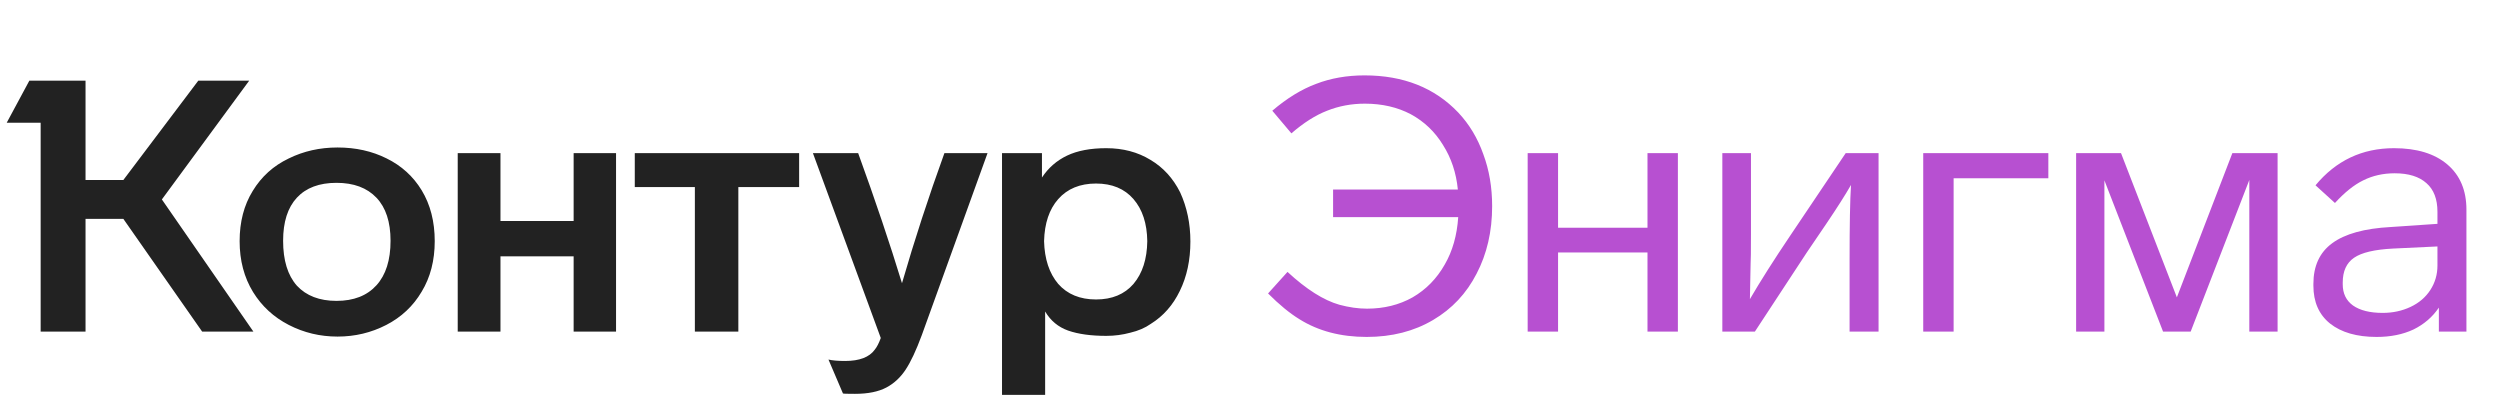 <svg width="196" height="32" viewBox="0 0 196 32" fill="none" xmlns="http://www.w3.org/2000/svg">
<path d="M18.787 18.906C18.787 20.421 19.138 21.751 19.84 22.896C20.524 24.005 21.457 24.864 22.639 25.474C23.821 26.083 25.096 26.388 26.463 26.388C27.83 26.388 29.105 26.083 30.287 25.474C31.469 24.864 32.393 23.996 33.058 22.869C33.742 21.742 34.083 20.421 34.083 18.906C34.083 17.373 33.742 16.043 33.058 14.916C32.393 13.826 31.479 12.995 30.315 12.422C29.169 11.849 27.886 11.563 26.463 11.563C25.078 11.563 23.803 11.849 22.639 12.422C21.438 12.995 20.496 13.845 19.813 14.971C19.129 16.08 18.787 17.391 18.787 18.906ZM81.939 30.96V24.421C82.363 25.141 82.964 25.64 83.74 25.917C84.534 26.194 85.531 26.332 86.732 26.332C87.379 26.332 88.007 26.249 88.617 26.083C89.245 25.935 89.78 25.704 90.224 25.39C91.203 24.781 91.96 23.922 92.496 22.813C93.05 21.686 93.327 20.393 93.327 18.934C93.327 17.53 93.059 16.246 92.524 15.082C91.969 13.974 91.194 13.124 90.196 12.533C89.198 11.923 88.044 11.618 86.732 11.618C85.495 11.618 84.469 11.812 83.656 12.2C82.844 12.588 82.188 13.161 81.689 13.918V12.007H78.558V30.96H81.939ZM69.053 26.499C68.906 26.905 68.749 27.21 68.582 27.413C68.157 28.004 67.382 28.3 66.255 28.3C65.7 28.3 65.266 28.263 64.952 28.189L66.088 30.849C66.125 30.868 66.439 30.877 67.031 30.877C68.046 30.877 68.869 30.711 69.497 30.378C70.088 30.064 70.587 29.602 70.993 28.993C71.399 28.383 71.824 27.478 72.268 26.277L77.422 12.007H74.041C72.803 15.424 71.695 18.823 70.716 22.204C69.774 19.119 68.628 15.72 67.28 12.007H63.733L69.053 26.499ZM22.196 18.878C22.196 17.401 22.556 16.274 23.276 15.498C23.997 14.722 25.031 14.334 26.38 14.334C27.729 14.334 28.772 14.722 29.511 15.498C30.25 16.274 30.619 17.401 30.619 18.878C30.619 20.393 30.25 21.557 29.511 22.37C28.772 23.183 27.729 23.589 26.38 23.589C25.05 23.589 24.015 23.192 23.276 22.398C22.556 21.585 22.196 20.412 22.196 18.878ZM81.855 18.906C81.892 17.502 82.262 16.403 82.964 15.609C83.684 14.796 84.672 14.389 85.929 14.389C87.185 14.389 88.164 14.796 88.866 15.609C89.568 16.422 89.928 17.521 89.947 18.906C89.928 20.31 89.568 21.428 88.866 22.259C88.164 23.072 87.185 23.478 85.929 23.478C84.672 23.478 83.684 23.072 82.964 22.259C82.262 21.428 81.892 20.31 81.855 18.906ZM15.545 6.326L9.671 14.112H6.706V6.326H2.3L0.526 9.623H3.187V26H6.706V17.16H9.671L15.85 26H19.868L12.691 15.636L19.536 6.326H15.545ZM39.237 26V20.098H44.973V26H48.298V12.007H44.973V17.327H39.237V12.007H35.885V26H39.237ZM54.478 14.667V26H57.886V14.667H62.652V12.007H49.767V14.667H54.478Z" fill="#222222"/>
<path d="M101.245 10.455C102.205 9.623 103.138 9.032 104.043 8.681C104.967 8.312 105.955 8.127 107.008 8.127C108.357 8.127 109.558 8.404 110.61 8.958C111.663 9.531 112.504 10.335 113.132 11.369C113.779 12.385 114.167 13.549 114.296 14.861H104.514V17.022H114.324C114.231 18.444 113.88 19.682 113.271 20.735C112.643 21.843 111.802 22.703 110.749 23.312C109.696 23.903 108.505 24.199 107.174 24.199C106.491 24.199 105.77 24.097 105.013 23.894C103.775 23.543 102.418 22.684 100.94 21.317L99.416 23.007C100.302 23.894 101.124 24.568 101.882 25.03C103.36 25.954 105.115 26.416 107.147 26.416C109.123 26.416 110.86 25.972 112.356 25.086C113.834 24.217 114.97 23.007 115.765 21.456C116.577 19.904 116.984 18.14 116.984 16.163C116.984 14.685 116.753 13.327 116.291 12.09C115.848 10.833 115.192 9.743 114.324 8.82C112.476 6.88 110.029 5.91 106.98 5.91C105.595 5.91 104.33 6.132 103.184 6.575C102.039 7 100.894 7.702 99.748 8.681L101.245 10.455ZM131.546 12.007H129.163V17.853H122.152V12.007H119.769V26H122.152V19.793H129.163V26H131.546V12.007ZM140.324 18.518C139.068 20.384 138.024 22.028 137.193 23.451L137.248 20.68C137.267 20.439 137.276 19.682 137.276 18.407V12.007H135.031V26H137.581L141.654 19.793L143.178 17.549C144.028 16.292 144.675 15.276 145.118 14.5C145.044 15.664 145.007 17.641 145.007 20.43V26H147.279V12.007H144.702L140.324 18.518ZM160.59 12.007H150.781V26H153.164V13.974H160.59V12.007ZM170.666 23.312L166.288 12.007H162.768V26H164.985V14.14L169.585 26H171.747L176.346 14.112V26H178.563V12.007H175.016L170.666 23.312ZM193.368 16.44C193.368 14.925 192.87 13.743 191.872 12.893C190.874 12.043 189.48 11.618 187.688 11.618C185.194 11.618 183.143 12.588 181.536 14.528L183.06 15.914C183.818 15.082 184.557 14.491 185.277 14.14C186.016 13.771 186.838 13.586 187.743 13.586C188.833 13.586 189.664 13.845 190.237 14.362C190.81 14.861 191.096 15.609 191.096 16.606V17.549L187.438 17.798C185.369 17.909 183.836 18.334 182.839 19.073C181.859 19.793 181.37 20.855 181.37 22.259V22.398C181.37 23.672 181.804 24.661 182.672 25.363C183.559 26.065 184.778 26.416 186.33 26.416C187.42 26.416 188.381 26.222 189.212 25.834C190.043 25.427 190.708 24.855 191.207 24.116V26H193.368V16.44ZM191.096 20.818C191.096 21.52 190.911 22.157 190.542 22.73C190.172 23.303 189.655 23.746 188.99 24.06C188.325 24.374 187.595 24.531 186.801 24.531C185.804 24.531 185.028 24.337 184.473 23.95C183.938 23.561 183.67 23.007 183.67 22.287V22.148C183.67 21.262 183.965 20.615 184.557 20.209C185.148 19.802 186.164 19.562 187.605 19.488L191.096 19.322V20.818Z" fill="#B750D1"/>
</svg>
